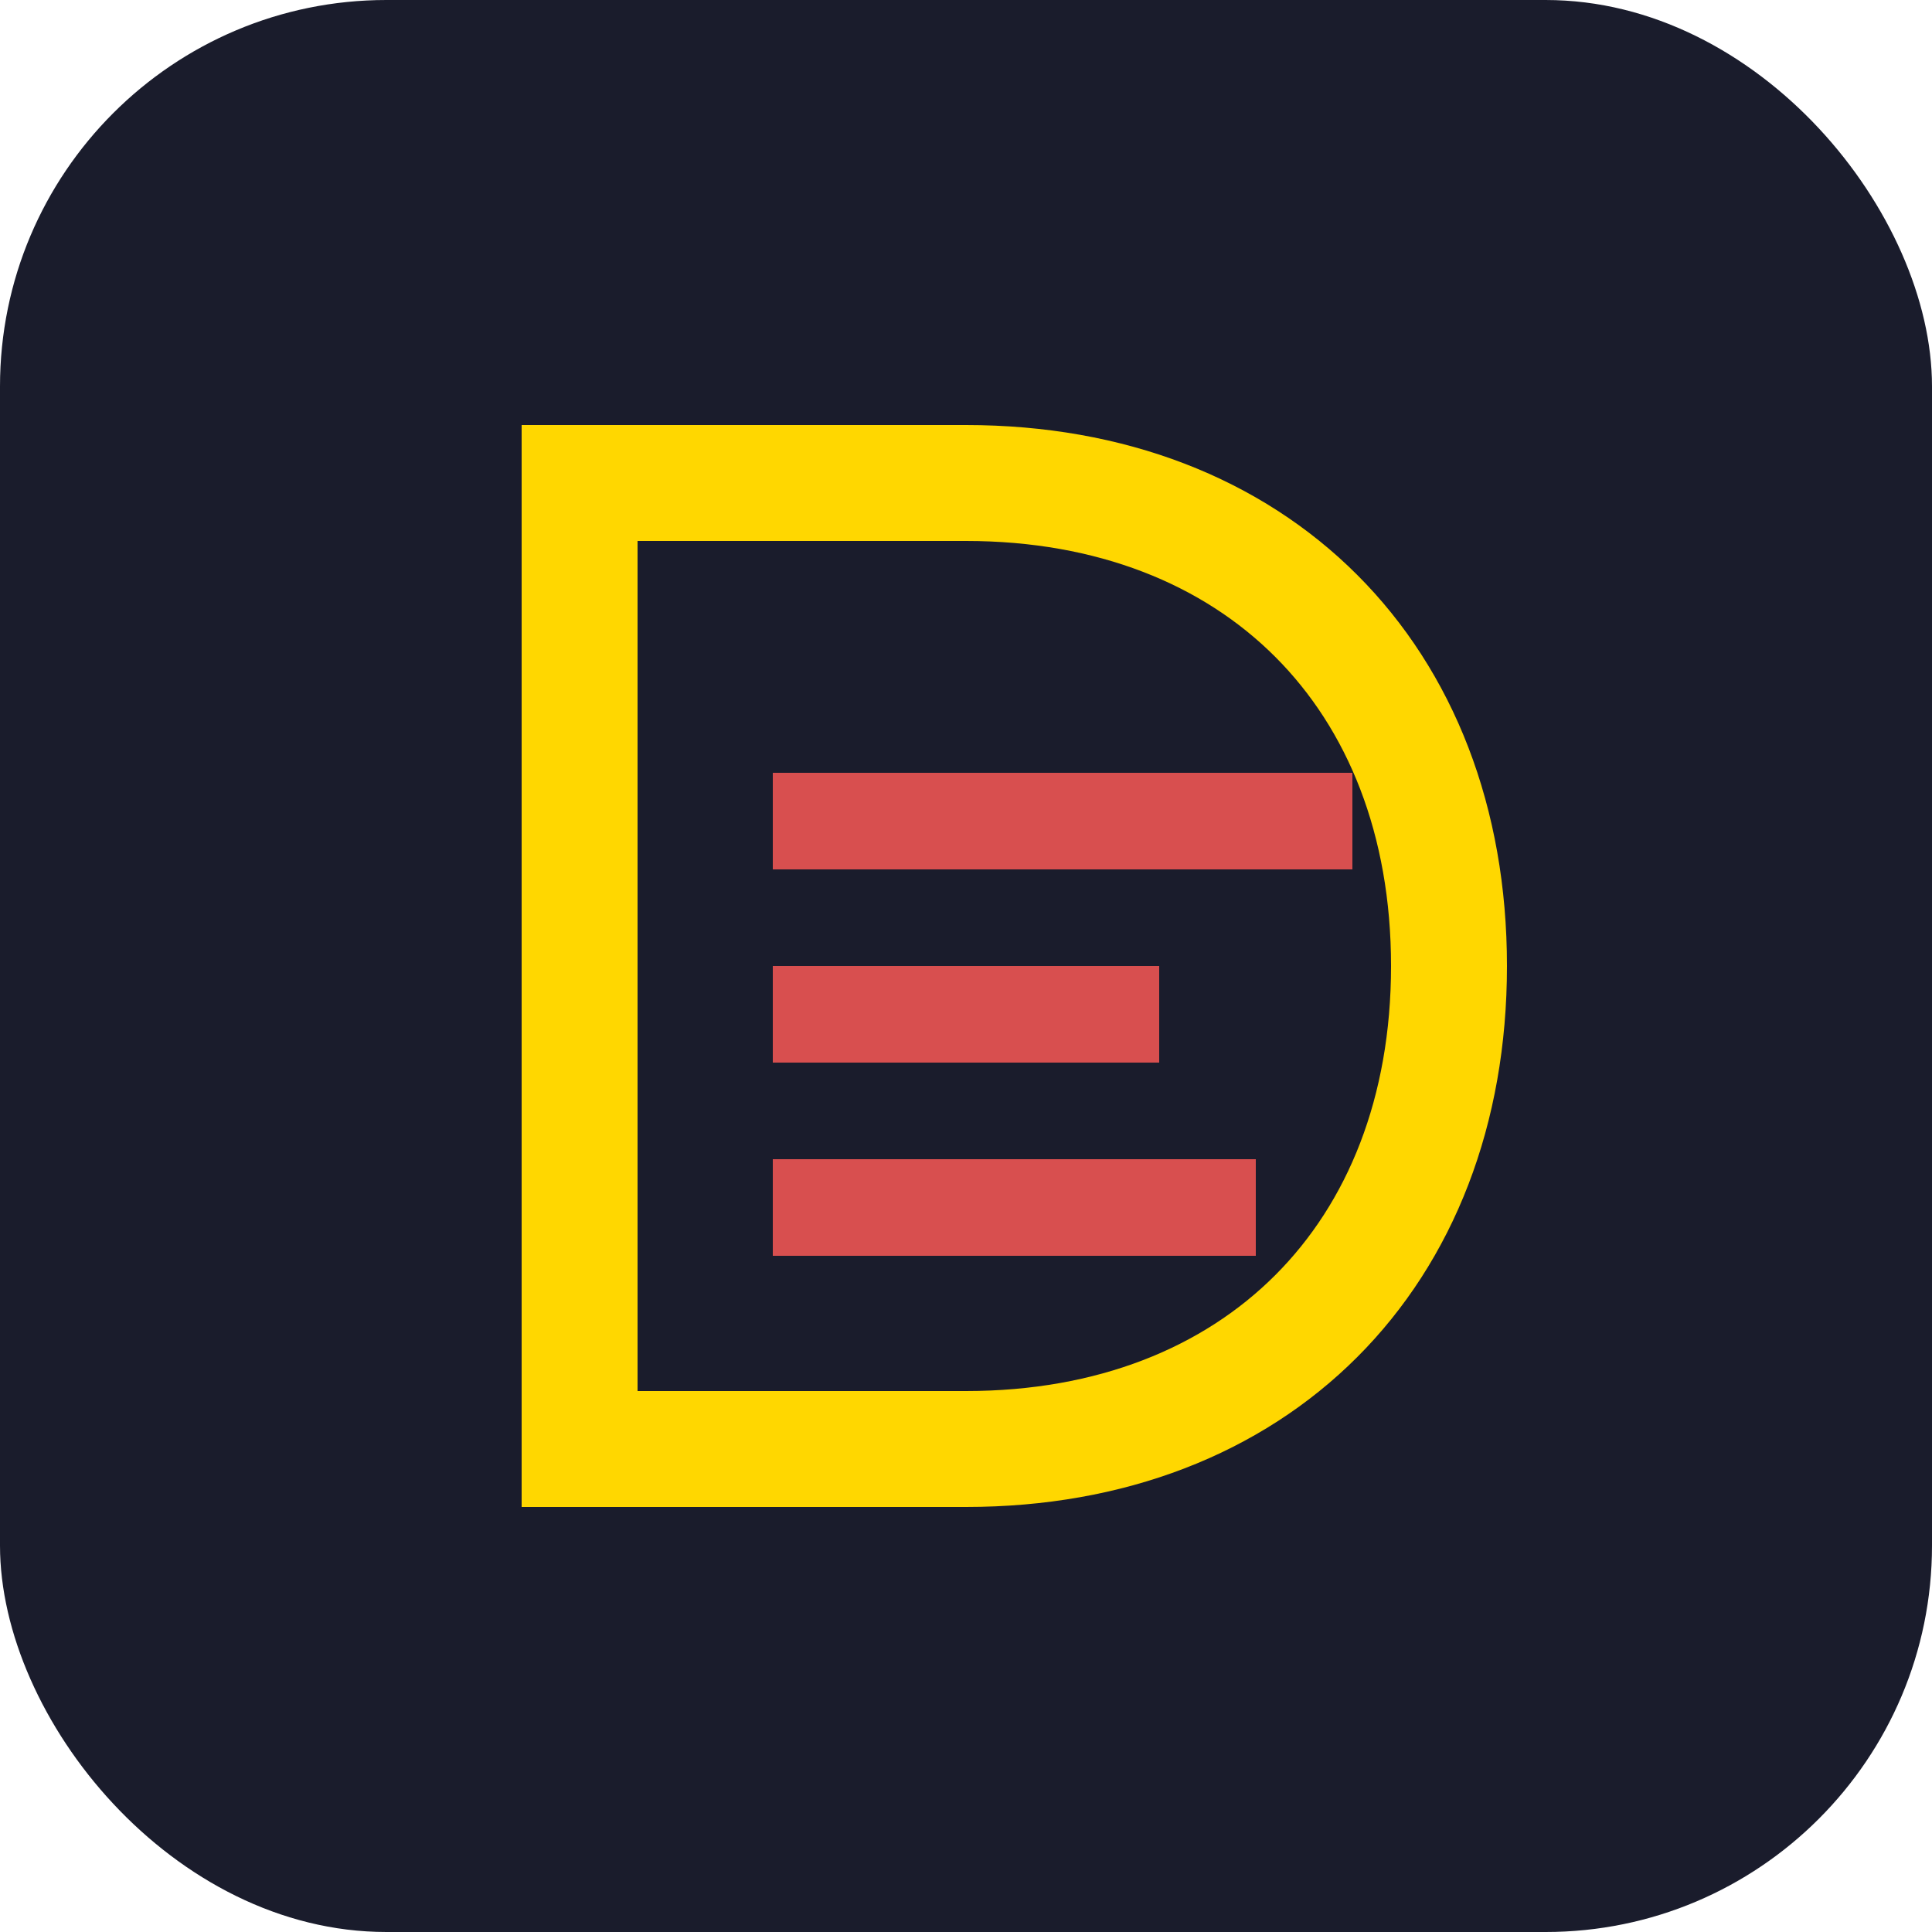 <svg xmlns="http://www.w3.org/2000/svg" viewBox="0 0 100 100" width="100" height="100">
  <!-- Background -->
  <rect width="100" height="100" rx="20" fill="#1A1C2C"/>
  
  <!-- Letter D -->
  <path d="M30,25 L50,25 C65,25 75,35 75,50 C75,65 65,75 50,75 L30,75 Z" fill="none" stroke="#FFD700" stroke-width="6"/>
  
  <!-- Accounting element -->
  <rect x="40" y="40" width="30" height="5" fill="#D84F4F"/>
  <rect x="40" y="50" width="20" height="5" fill="#D84F4F"/>
  <rect x="40" y="60" width="25" height="5" fill="#D84F4F"/>
</svg> 